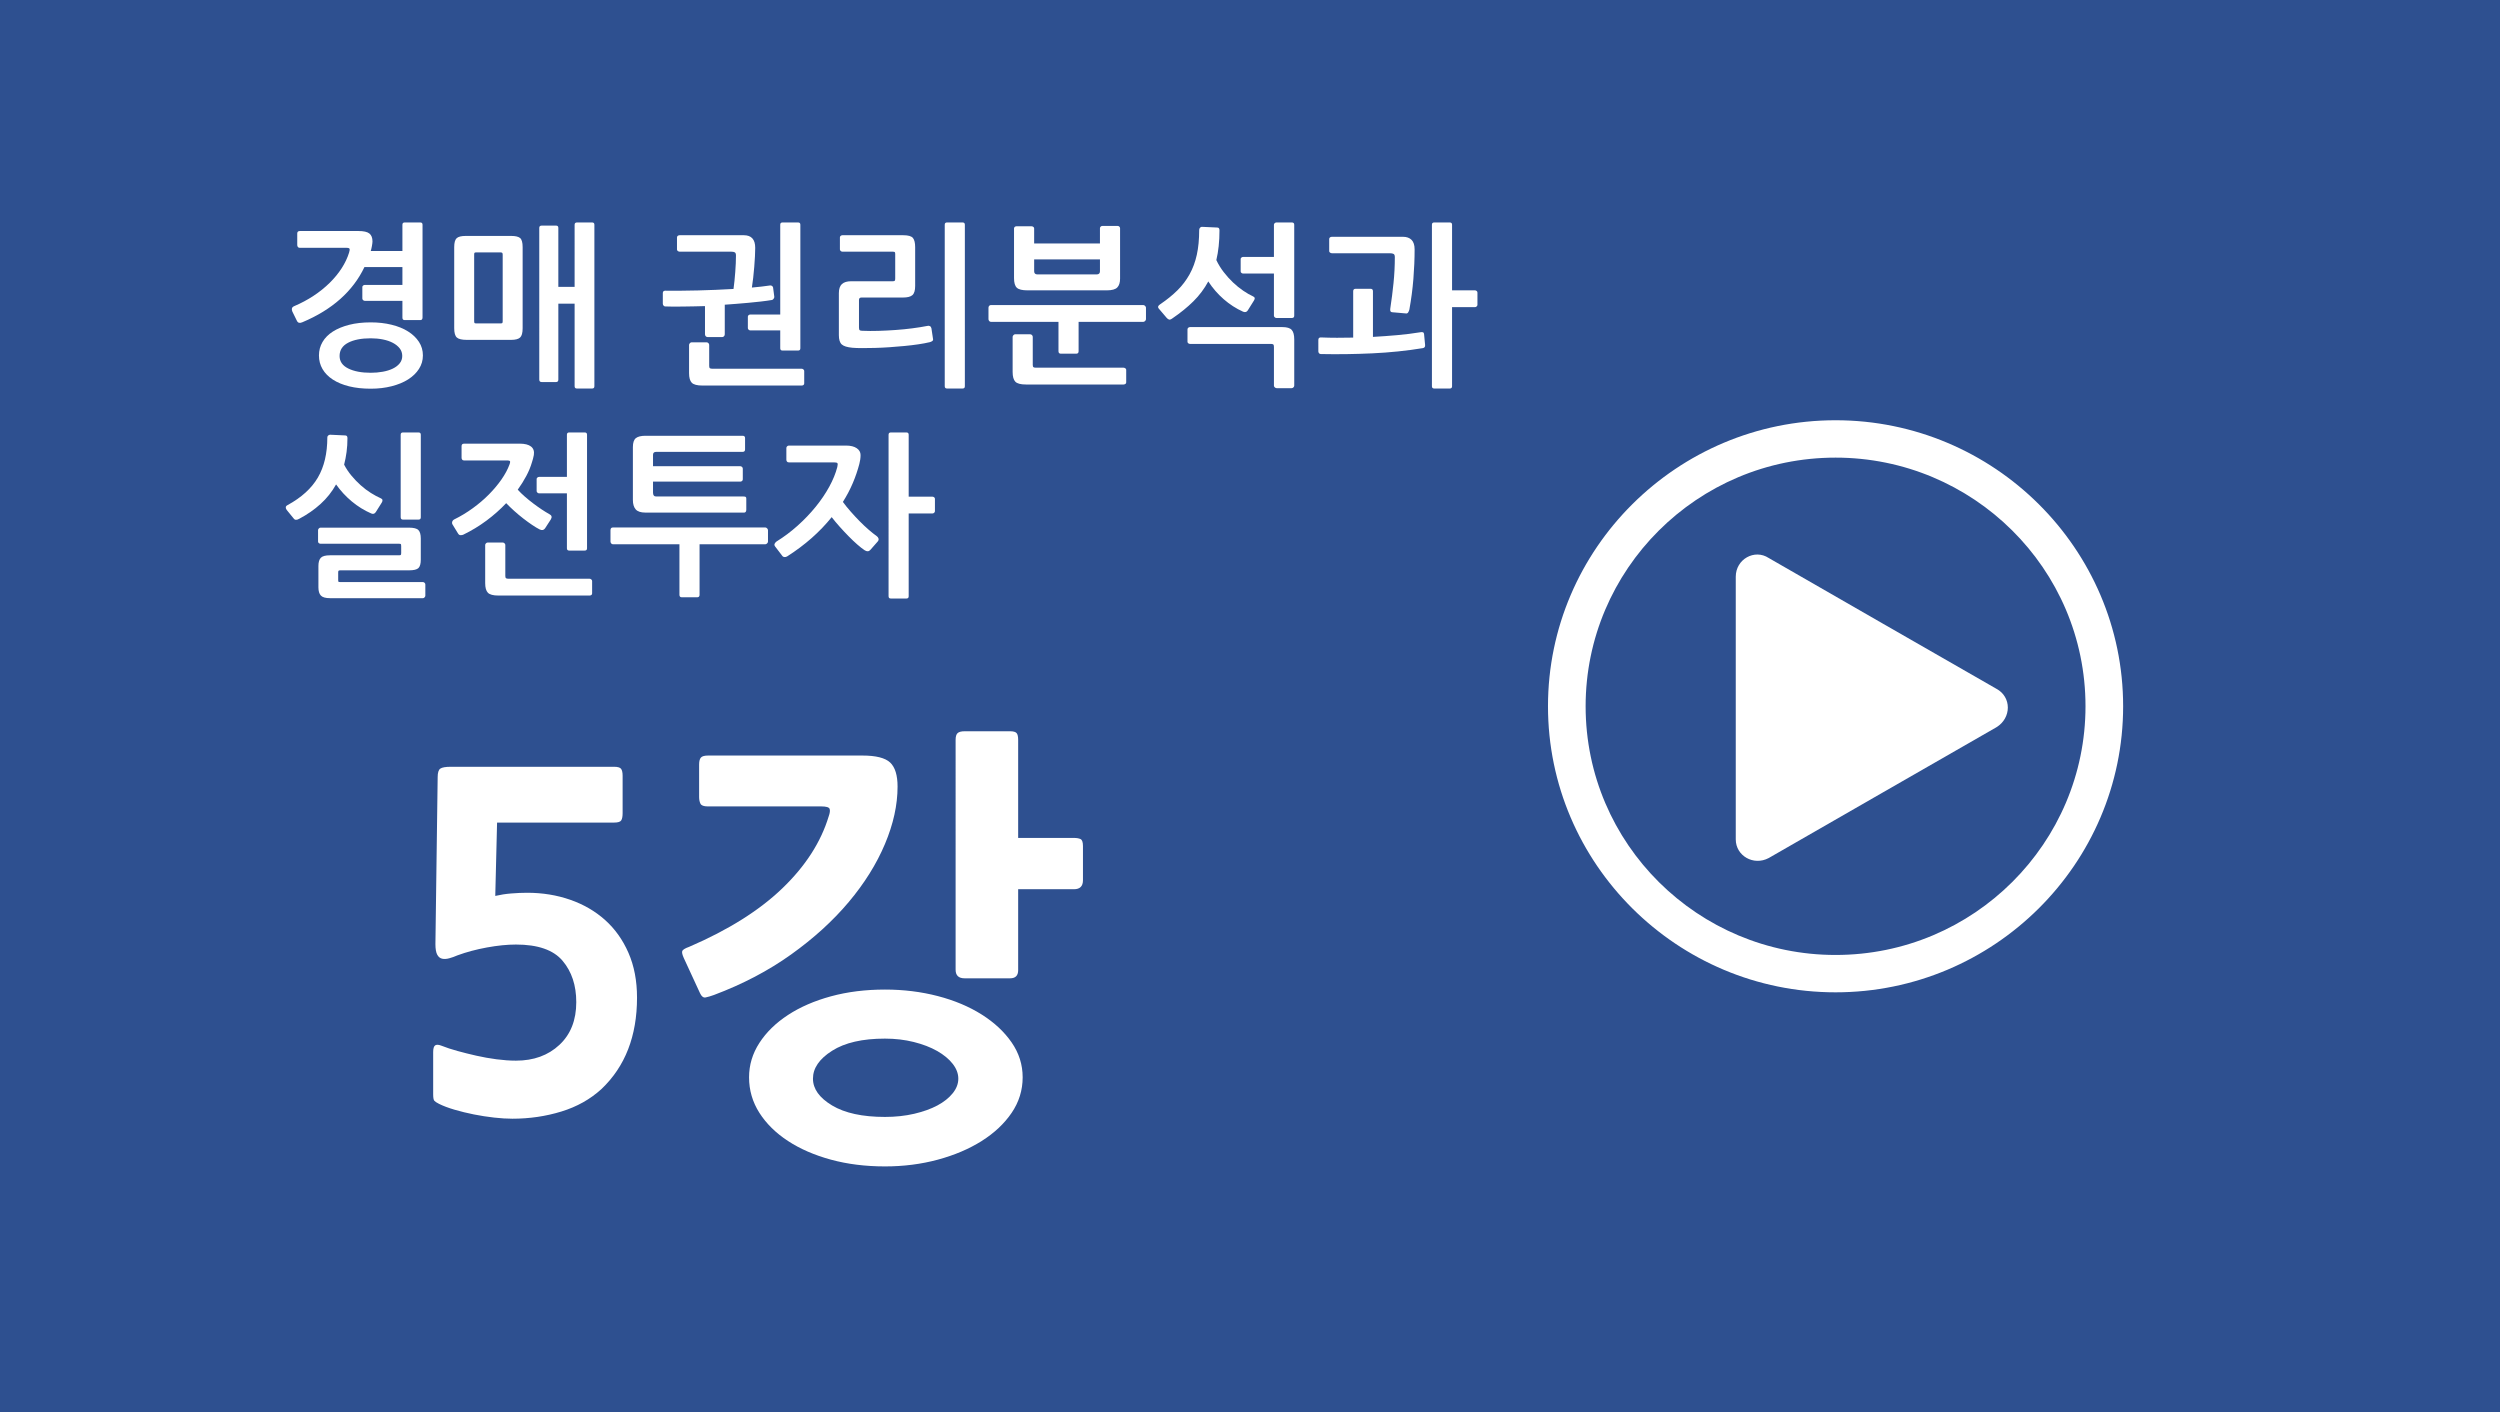 <?xml version="1.0" encoding="utf-8"?>
<!-- Generator: Adobe Illustrator 14.0.0, SVG Export Plug-In . SVG Version: 6.00 Build 43363)  -->
<!DOCTYPE svg PUBLIC "-//W3C//DTD SVG 1.1//EN" "http://www.w3.org/Graphics/SVG/1.1/DTD/svg11.dtd">
<svg version="1.1" id="Layer_1" xmlns="http://www.w3.org/2000/svg" xmlns:xlink="http://www.w3.org/1999/xlink" x="0px" y="0px"
	 width="200px" height="113px" viewBox="0 0 200 113" enable-background="new 0 0 200 113" xml:space="preserve">
<rect fill="#2E5090" width="200" height="113"/>
<g>
	<path fill="#FFFFFF" d="M146.845,79.386c-12.671,0-23.006-10.272-23.006-22.884c0-12.606,10.335-22.882,23.006-22.882
		s23.006,10.275,23.006,22.882C169.851,69.113,159.516,79.386,146.845,79.386z M146.845,36.61c-11.076,0-19.995,8.964-19.995,19.891
		c0,11.024,9.009,19.896,19.995,19.896c11.076,0,19.995-8.969,19.995-19.896C166.84,45.481,157.831,36.61,146.845,36.61z"/>
	<path fill="#FFFFFF" d="M159.711,55.102c1.221,0.651,1.221,2.335,0,3.08l-9.114,5.232l-9.099,5.229
		c-1.221,0.648-2.637-0.186-2.637-1.488V56.688V46.137c0-1.403,1.506-2.242,2.637-1.497l9.099,5.232L159.711,55.102z"/>
</g>
<g>
	<path fill="#FFFFFF" d="M29.799,19.322c0,0.037-0.005,0.091-0.014,0.161c-0.01,0.07-0.021,0.143-0.035,0.217
		s-0.028,0.142-0.042,0.203c-0.014,0.061-0.026,0.105-0.035,0.133c-0.009,0.009-0.014,0.023-0.014,0.042h2.534v-2.1
		c0-0.121,0.061-0.182,0.182-0.182h1.246c0.121,0,0.182,0.061,0.182,0.182v7.42c0,0.14-0.061,0.21-0.182,0.21h-1.246
		c-0.122,0-0.182-0.065-0.182-0.196v-1.344h-3.01c-0.047,0-0.091-0.019-0.133-0.056s-0.063-0.079-0.063-0.126v-0.924
		c0-0.046,0.021-0.086,0.063-0.119s0.086-0.049,0.133-0.049h3.01v-1.428h-3.038c-0.457,0.961-1.099,1.811-1.925,2.548
		s-1.836,1.358-3.031,1.862c-0.103,0.047-0.191,0.063-0.266,0.049c-0.075-0.014-0.136-0.068-0.182-0.161l-0.364-0.742
		c-0.037-0.084-0.049-0.163-0.035-0.238c0.014-0.075,0.067-0.135,0.161-0.182c0.569-0.242,1.094-0.522,1.575-0.84
		c0.48-0.317,0.91-0.663,1.288-1.036c0.378-0.373,0.698-0.763,0.959-1.169c0.261-0.406,0.457-0.819,0.588-1.239
		c0.047-0.149,0.061-0.252,0.042-0.308s-0.098-0.084-0.238-0.084h-3.752c-0.065,0-0.115-0.023-0.147-0.07
		c-0.033-0.047-0.049-0.098-0.049-0.154v-0.924c0-0.131,0.07-0.196,0.21-0.196h4.69c0.411,0,0.7,0.065,0.868,0.196
		S29.799,19.023,29.799,19.322z M33.832,28.436c0,0.392-0.105,0.751-0.315,1.078s-0.5,0.606-0.868,0.84s-0.81,0.416-1.323,0.546
		c-0.513,0.131-1.068,0.196-1.666,0.196c-0.644,0-1.22-0.063-1.729-0.189s-0.942-0.306-1.302-0.539
		c-0.359-0.233-0.635-0.514-0.826-0.84c-0.191-0.327-0.287-0.691-0.287-1.092c0-0.392,0.095-0.751,0.287-1.078
		c0.191-0.326,0.467-0.604,0.826-0.833c0.359-0.229,0.793-0.408,1.302-0.539c0.509-0.131,1.085-0.196,1.729-0.196
		c0.598,0,1.153,0.063,1.666,0.189s0.955,0.306,1.323,0.539c0.369,0.233,0.658,0.511,0.868,0.833
		C33.727,27.673,33.832,28.035,33.832,28.436z M32.179,28.478c0-0.233-0.067-0.436-0.203-0.609c-0.136-0.173-0.317-0.32-0.546-0.441
		c-0.229-0.121-0.497-0.212-0.805-0.273s-0.63-0.091-0.966-0.091c-0.756,0-1.36,0.119-1.813,0.357
		c-0.453,0.238-0.679,0.591-0.679,1.057c0,0.438,0.231,0.772,0.693,1.001s1.062,0.343,1.799,0.343c0.336,0,0.658-0.028,0.966-0.084
		c0.308-0.056,0.576-0.14,0.805-0.252c0.229-0.112,0.411-0.252,0.546-0.42C32.112,28.898,32.179,28.702,32.179,28.478z"/>
	<path fill="#FFFFFF" d="M41.608,27.001c-0.135,0.126-0.375,0.189-0.721,0.189h-3.542c-0.392,0-0.658-0.063-0.798-0.189
		c-0.14-0.126-0.21-0.371-0.21-0.735V19.77c0-0.354,0.065-0.592,0.196-0.714c0.13-0.121,0.373-0.182,0.728-0.182h3.626
		c0.345,0,0.585,0.056,0.721,0.168c0.135,0.112,0.203,0.355,0.203,0.728v6.496C41.811,26.63,41.743,26.875,41.608,27.001z
		 M40.215,20.372c0-0.075-0.014-0.124-0.042-0.147c-0.028-0.023-0.079-0.035-0.154-0.035h-1.89c-0.084,0-0.138,0.01-0.161,0.028
		c-0.023,0.019-0.035,0.065-0.035,0.14v5.334c0,0.084,0.012,0.136,0.035,0.154c0.023,0.019,0.077,0.028,0.161,0.028h1.89
		c0.084,0,0.138-0.009,0.161-0.028c0.023-0.019,0.035-0.07,0.035-0.154V20.372z M45.969,17.978c0-0.121,0.065-0.182,0.196-0.182
		h1.204c0.121,0,0.182,0.061,0.182,0.182V30.9c0,0.122-0.061,0.182-0.182,0.182h-1.218c-0.121,0-0.182-0.061-0.182-0.182v-6.608
		h-1.302v6.076c0,0.13-0.061,0.196-0.182,0.196h-1.148c-0.131,0-0.196-0.065-0.196-0.196V18.23c0-0.121,0.065-0.182,0.196-0.182
		h1.148c0.122,0,0.182,0.061,0.182,0.182v4.718h1.302V17.978z"/>
	<path fill="#FFFFFF" d="M61.894,23.893c-0.042,0.061-0.086,0.096-0.133,0.105c-0.271,0.046-0.569,0.087-0.896,0.124
		c-0.327,0.037-0.661,0.071-1.001,0.103c-0.341,0.032-0.674,0.061-1.001,0.085c-0.327,0.024-0.621,0.046-0.882,0.066v2.366
		c0,0.065-0.021,0.119-0.063,0.161s-0.091,0.063-0.147,0.063h-1.162c-0.056,0-0.105-0.021-0.147-0.063
		c-0.042-0.042-0.063-0.096-0.063-0.161v-2.254c-0.28,0.009-0.567,0.016-0.861,0.021s-0.581,0.009-0.861,0.014
		c-0.28,0.005-0.546,0.007-0.798,0.007c-0.252,0-0.472-0.005-0.658-0.014c-0.056,0-0.103-0.023-0.14-0.07s-0.056-0.098-0.056-0.154
		v-0.84c0-0.131,0.065-0.196,0.196-0.196c0.793,0.009,1.666,0.002,2.618-0.021c0.952-0.023,1.899-0.063,2.842-0.119
		c0.028-0.196,0.054-0.411,0.077-0.644c0.023-0.233,0.044-0.471,0.063-0.714c0.019-0.243,0.032-0.479,0.042-0.707
		c0.009-0.229,0.014-0.432,0.014-0.609c0-0.13-0.03-0.214-0.091-0.252c-0.061-0.037-0.156-0.056-0.287-0.056h-4.13
		c-0.047,0-0.093-0.016-0.14-0.049c-0.047-0.032-0.07-0.072-0.07-0.119V19c0-0.065,0.023-0.112,0.07-0.14
		c0.047-0.028,0.093-0.042,0.14-0.042h5.138c0.606,0,0.91,0.336,0.91,1.008c0,0.196-0.007,0.427-0.021,0.693
		c-0.014,0.266-0.033,0.544-0.056,0.833c-0.023,0.29-0.052,0.579-0.084,0.868c-0.033,0.29-0.068,0.551-0.105,0.784
		c0.532-0.046,1.017-0.103,1.456-0.168c0.047-0.009,0.096,0.002,0.147,0.035c0.051,0.033,0.082,0.072,0.091,0.119l0.098,0.742
		C61.952,23.779,61.936,23.833,61.894,23.893z M64.274,30.802c-0.042,0.028-0.086,0.042-0.133,0.042h-7.938
		c-0.429,0-0.716-0.075-0.861-0.224c-0.145-0.149-0.217-0.406-0.217-0.77v-2.254c0-0.047,0.021-0.093,0.063-0.14
		c0.042-0.046,0.086-0.07,0.133-0.07h1.204c0.056,0,0.105,0.021,0.147,0.063s0.063,0.091,0.063,0.147v1.68
		c0,0.093,0.019,0.154,0.056,0.182c0.037,0.028,0.107,0.042,0.21,0.042h7.14c0.047,0,0.091,0.019,0.133,0.056
		c0.042,0.037,0.063,0.079,0.063,0.126v0.994C64.337,30.732,64.316,30.774,64.274,30.802z M63.847,28.044h-1.246
		c-0.121,0-0.182-0.061-0.182-0.182v-1.428h-2.394c-0.047,0-0.091-0.019-0.133-0.056c-0.042-0.037-0.063-0.079-0.063-0.126v-0.924
		c0-0.046,0.021-0.086,0.063-0.119c0.042-0.032,0.086-0.049,0.133-0.049h2.394v-7.182c0-0.121,0.061-0.182,0.182-0.182h1.246
		c0.121,0,0.182,0.061,0.182,0.182v9.884C64.029,27.983,63.968,28.044,63.847,28.044z"/>
	<path fill="#FFFFFF" d="M74.585,27.281c-0.056,0.042-0.122,0.072-0.196,0.091c-0.271,0.065-0.581,0.124-0.931,0.175
		c-0.35,0.052-0.721,0.096-1.113,0.133s-0.789,0.07-1.19,0.098c-0.401,0.028-0.789,0.046-1.162,0.056
		c-0.373,0.01-0.716,0.014-1.029,0.014c-0.313,0-0.572-0.009-0.777-0.028c-0.411-0.038-0.693-0.126-0.847-0.266
		s-0.231-0.387-0.231-0.742v-3.36c0-0.336,0.082-0.579,0.245-0.728c0.163-0.149,0.408-0.224,0.735-0.224h3.332
		c0.075,0,0.126-0.012,0.154-0.035c0.028-0.023,0.042-0.082,0.042-0.175v-1.96c0-0.075-0.009-0.126-0.028-0.154
		c-0.019-0.028-0.075-0.042-0.168-0.042h-4.032c-0.047,0-0.091-0.019-0.133-0.056c-0.042-0.037-0.063-0.079-0.063-0.126v-0.966
		c0-0.047,0.021-0.086,0.063-0.119s0.086-0.049,0.133-0.049h4.872c0.401,0,0.66,0.075,0.777,0.224
		c0.117,0.149,0.175,0.392,0.175,0.728v3.108c0,0.355-0.072,0.598-0.217,0.728c-0.145,0.131-0.399,0.196-0.763,0.196h-3.318
		c-0.131,0-0.196,0.065-0.196,0.196v2.212c0,0.103,0.019,0.17,0.056,0.203c0.037,0.033,0.107,0.049,0.21,0.049
		c0.411,0.019,0.842,0.021,1.295,0.007c0.453-0.014,0.908-0.037,1.365-0.07c0.457-0.032,0.903-0.077,1.337-0.133
		s0.842-0.121,1.225-0.196c0.065-0.019,0.128-0.012,0.189,0.021c0.061,0.033,0.1,0.091,0.119,0.175l0.126,0.84
		C74.66,27.181,74.641,27.239,74.585,27.281z M77.189,30.9c0,0.122-0.061,0.182-0.182,0.182h-1.246
		c-0.121,0-0.182-0.061-0.182-0.182V17.978c0-0.121,0.061-0.182,0.182-0.182h1.246c0.121,0,0.182,0.061,0.182,0.182V30.9z"/>
	<path fill="#FFFFFF" d="M91.608,25.678c-0.047,0.047-0.093,0.07-0.14,0.07h-5.18V28.1c0,0.131-0.065,0.196-0.196,0.196h-1.218
		c-0.131,0-0.196-0.065-0.196-0.196v-2.352h-5.404c-0.056,0-0.103-0.023-0.14-0.07c-0.037-0.047-0.056-0.093-0.056-0.14v-0.924
		c0-0.056,0.019-0.105,0.056-0.147c0.038-0.042,0.084-0.063,0.14-0.063h12.194c0.047,0,0.093,0.023,0.14,0.07
		c0.047,0.047,0.07,0.093,0.07,0.14v0.924C91.679,25.585,91.655,25.631,91.608,25.678z M90.026,30.718
		c-0.047,0.028-0.093,0.042-0.14,0.042h-7.812c-0.42,0-0.703-0.075-0.847-0.224c-0.145-0.149-0.217-0.411-0.217-0.784v-2.8
		c0-0.046,0.021-0.093,0.063-0.14c0.042-0.046,0.086-0.07,0.133-0.07h1.204c0.056,0,0.105,0.021,0.147,0.063
		s0.063,0.091,0.063,0.147v2.24c0,0.093,0.019,0.154,0.056,0.182c0.038,0.028,0.103,0.042,0.196,0.042h7.014
		c0.046,0,0.093,0.016,0.14,0.049c0.047,0.032,0.07,0.072,0.07,0.119v1.008C90.097,30.648,90.073,30.69,90.026,30.718z
		 M89.382,22.997c-0.149,0.154-0.429,0.231-0.84,0.231h-6.342c-0.42,0-0.705-0.07-0.854-0.21c-0.149-0.14-0.224-0.396-0.224-0.77
		v-3.976c0-0.046,0.019-0.086,0.056-0.119c0.037-0.033,0.079-0.049,0.126-0.049h1.232c0.046,0,0.091,0.017,0.133,0.049
		s0.063,0.072,0.063,0.119v1.204h5.264v-1.218c0-0.047,0.019-0.089,0.056-0.126c0.037-0.038,0.079-0.056,0.126-0.056h1.246
		c0.047,0,0.089,0.019,0.126,0.056c0.038,0.037,0.056,0.079,0.056,0.126v4.032C89.606,22.607,89.532,22.843,89.382,22.997z
		 M87.997,20.75h-5.264v0.952c0,0.168,0.089,0.252,0.266,0.252h4.732c0.177,0,0.266-0.084,0.266-0.252V20.75z"/>
	<path fill="#FFFFFF" d="M93.527,25.566c-0.065-0.019-0.131-0.065-0.196-0.14l-0.56-0.658c-0.103-0.103-0.142-0.187-0.119-0.252
		c0.023-0.065,0.082-0.126,0.175-0.182c0.522-0.354,0.978-0.723,1.365-1.106c0.387-0.382,0.711-0.81,0.973-1.281
		s0.455-0.994,0.581-1.568c0.126-0.574,0.189-1.234,0.189-1.981c0-0.074,0.023-0.135,0.07-0.182c0.046-0.047,0.093-0.07,0.14-0.07
		l1.232,0.056c0.122,0,0.182,0.075,0.182,0.224c0,0.887-0.084,1.68-0.252,2.38c0.159,0.336,0.354,0.656,0.588,0.959
		s0.483,0.581,0.749,0.833s0.537,0.471,0.813,0.658c0.274,0.187,0.534,0.336,0.776,0.448c0.159,0.065,0.187,0.177,0.084,0.336
		l-0.49,0.784c-0.084,0.14-0.21,0.177-0.378,0.112c-0.56-0.252-1.078-0.585-1.554-1.001c-0.476-0.415-0.887-0.889-1.232-1.421
		c-0.317,0.588-0.714,1.118-1.19,1.589c-0.476,0.472-1.036,0.926-1.68,1.365C93.681,25.552,93.592,25.585,93.527,25.566z
		 M103.474,30.991c-0.042,0.042-0.091,0.063-0.147,0.063h-1.189c-0.056,0-0.107-0.021-0.154-0.063s-0.069-0.086-0.069-0.133V27.75
		c0-0.103-0.02-0.168-0.057-0.196c-0.037-0.028-0.103-0.042-0.195-0.042h-6.468c-0.047,0-0.091-0.016-0.133-0.049
		c-0.042-0.032-0.063-0.072-0.063-0.119V26.35c0-0.056,0.021-0.1,0.063-0.133s0.086-0.049,0.133-0.049h7.406
		c0.354,0,0.6,0.075,0.735,0.224c0.135,0.149,0.203,0.401,0.203,0.756v3.71C103.537,30.905,103.516,30.949,103.474,30.991z
		 M99.253,21.716v-0.994c0-0.047,0.021-0.086,0.063-0.119s0.086-0.049,0.133-0.049h2.465v-2.576c0-0.046,0.021-0.088,0.063-0.126
		c0.042-0.037,0.086-0.056,0.133-0.056h1.232c0.131,0,0.196,0.061,0.196,0.182v7.28c0,0.121-0.065,0.182-0.196,0.182h-1.232
		c-0.047,0-0.091-0.019-0.133-0.056s-0.063-0.08-0.063-0.126v-3.374h-2.465c-0.047,0-0.091-0.016-0.133-0.049
		C99.273,21.803,99.253,21.763,99.253,21.716z"/>
	<path fill="#FFFFFF" d="M105.665,26.994c0.438,0.019,0.87,0.028,1.295,0.028s0.856-0.004,1.295-0.014v-3.71
		c0-0.131,0.065-0.196,0.196-0.196h1.189c0.131,0,0.196,0.065,0.196,0.196v3.654c0.653-0.037,1.297-0.084,1.932-0.14
		c0.635-0.056,1.27-0.135,1.904-0.238c0.047-0.009,0.098-0.007,0.154,0.007c0.056,0.014,0.088,0.059,0.098,0.133l0.084,0.882
		c0.009,0.084-0.005,0.145-0.042,0.182c-0.037,0.037-0.079,0.061-0.126,0.07c-1.307,0.215-2.66,0.355-4.06,0.42
		c-1.4,0.065-2.772,0.084-4.116,0.056c-0.057,0-0.104-0.021-0.141-0.063s-0.056-0.091-0.056-0.147V27.19
		C105.469,27.06,105.534,26.994,105.665,26.994z M113.169,19.952c0,0.765-0.033,1.554-0.098,2.366
		c-0.065,0.812-0.173,1.628-0.322,2.45c-0.019,0.075-0.049,0.147-0.091,0.217c-0.042,0.07-0.101,0.1-0.176,0.091l-1.119-0.098
		c-0.122-0.009-0.169-0.107-0.141-0.294c0.103-0.672,0.189-1.351,0.259-2.037c0.07-0.686,0.105-1.379,0.105-2.079
		c0-0.131-0.033-0.215-0.098-0.252c-0.065-0.037-0.164-0.056-0.295-0.056h-4.634c-0.056,0-0.107-0.016-0.153-0.049
		c-0.047-0.032-0.07-0.072-0.07-0.119v-0.966c0-0.065,0.023-0.112,0.07-0.14c0.046-0.028,0.098-0.042,0.153-0.042h5.685
		c0.289,0,0.516,0.082,0.679,0.245C113.087,19.353,113.169,19.607,113.169,19.952z M118.132,24.516
		c-0.042,0.038-0.087,0.056-0.133,0.056h-1.834V30.9c0,0.122-0.062,0.182-0.183,0.182h-1.246c-0.121,0-0.182-0.061-0.182-0.182
		V17.978c0-0.121,0.061-0.182,0.182-0.182h1.246c0.121,0,0.183,0.061,0.183,0.182v5.25h1.834c0.046,0,0.091,0.017,0.133,0.049
		s0.063,0.077,0.063,0.133v0.98C118.194,24.437,118.174,24.479,118.132,24.516z"/>
	<path fill="#FFFFFF" d="M23.947,41.498c-0.205,0.121-0.354,0.117-0.448-0.014l-0.56-0.686c-0.056-0.075-0.082-0.147-0.077-0.217
		c0.005-0.07,0.054-0.128,0.147-0.175c1.111-0.606,1.918-1.341,2.422-2.205c0.504-0.863,0.756-1.934,0.756-3.213
		c0-0.065,0.025-0.117,0.077-0.154c0.051-0.037,0.1-0.056,0.147-0.056l1.204,0.056c0.122,0,0.182,0.07,0.182,0.21
		c0,0.392-0.023,0.763-0.07,1.113c-0.047,0.35-0.112,0.688-0.196,1.015c0.159,0.308,0.355,0.602,0.588,0.882
		c0.233,0.28,0.48,0.537,0.742,0.77c0.261,0.233,0.53,0.437,0.805,0.609c0.275,0.173,0.539,0.315,0.791,0.427
		c0.159,0.065,0.187,0.182,0.084,0.35l-0.476,0.756c-0.093,0.14-0.215,0.178-0.364,0.112c-0.56-0.243-1.081-0.565-1.561-0.966
		c-0.481-0.401-0.898-0.854-1.253-1.358c-0.327,0.588-0.74,1.108-1.239,1.561C25.149,40.768,24.582,41.162,23.947,41.498z
		 M33.964,47.791c-0.042,0.042-0.082,0.063-0.119,0.063h-7.434c-0.364,0-0.612-0.07-0.742-0.21c-0.131-0.14-0.196-0.359-0.196-0.658
		v-1.708c0-0.298,0.063-0.516,0.189-0.651s0.371-0.203,0.735-0.203h5.53c0.075,0,0.122-0.012,0.14-0.035
		c0.019-0.023,0.028-0.077,0.028-0.161V43.71c0-0.103-0.009-0.163-0.028-0.182c-0.019-0.019-0.07-0.028-0.154-0.028h-6.272
		c-0.047,0-0.091-0.016-0.133-0.049c-0.042-0.032-0.063-0.072-0.063-0.119v-0.924c0-0.046,0.021-0.091,0.063-0.133
		s0.086-0.063,0.133-0.063h7.07c0.383,0,0.637,0.065,0.763,0.196c0.126,0.131,0.189,0.355,0.189,0.672v1.694
		c0,0.327-0.063,0.551-0.189,0.672c-0.126,0.122-0.38,0.182-0.763,0.182h-5.488c-0.075,0-0.122,0.012-0.14,0.035
		c-0.019,0.023-0.028,0.072-0.028,0.147v0.588c0,0.084,0.009,0.133,0.028,0.147c0.019,0.014,0.07,0.021,0.154,0.021h6.594
		c0.046,0,0.091,0.019,0.133,0.056c0.042,0.037,0.063,0.084,0.063,0.14v0.896C34.027,47.705,34.006,47.749,33.964,47.791z
		 M33.664,41.386c0,0.122-0.061,0.182-0.182,0.182h-1.246c-0.122,0-0.182-0.065-0.182-0.196v-6.594c0-0.121,0.061-0.182,0.182-0.182
		h1.246c0.121,0,0.182,0.061,0.182,0.182V41.386z"/>
	<path fill="#FFFFFF" d="M36.848,42.814c-0.089,0-0.161-0.051-0.217-0.154l-0.42-0.686c-0.047-0.075-0.058-0.152-0.035-0.231
		c0.023-0.08,0.077-0.143,0.161-0.189c0.513-0.252,1.008-0.55,1.484-0.896c0.476-0.345,0.907-0.714,1.295-1.106
		c0.387-0.392,0.723-0.793,1.008-1.204s0.497-0.808,0.637-1.19c0.037-0.093,0.053-0.17,0.049-0.231
		c-0.005-0.061-0.086-0.091-0.245-0.091h-3.444c-0.065,0-0.114-0.021-0.147-0.063s-0.049-0.091-0.049-0.147v-0.938
		c0-0.131,0.07-0.196,0.21-0.196h4.438c0.411,0,0.714,0.077,0.91,0.231c0.196,0.154,0.271,0.38,0.224,0.679
		c-0.019,0.103-0.042,0.206-0.07,0.308c-0.028,0.103-0.056,0.196-0.084,0.28c-0.103,0.355-0.252,0.717-0.448,1.085
		c-0.196,0.369-0.425,0.735-0.686,1.099c0.168,0.187,0.359,0.374,0.574,0.56c0.214,0.187,0.436,0.366,0.665,0.539
		c0.229,0.173,0.455,0.334,0.679,0.483c0.224,0.149,0.429,0.275,0.616,0.378c0.187,0.094,0.224,0.233,0.112,0.42l-0.462,0.714
		c-0.103,0.149-0.248,0.177-0.434,0.084c-0.168-0.084-0.366-0.203-0.595-0.357c-0.229-0.154-0.467-0.327-0.714-0.518
		c-0.247-0.191-0.49-0.395-0.728-0.609c-0.238-0.215-0.451-0.42-0.637-0.616c-0.476,0.504-1.003,0.971-1.582,1.4
		c-0.579,0.43-1.195,0.803-1.848,1.12C37.009,42.8,36.937,42.814,36.848,42.814z M47.306,47.602
		c-0.042,0.028-0.086,0.042-0.133,0.042h-7.294c-0.42,0-0.702-0.075-0.847-0.224c-0.145-0.149-0.217-0.406-0.217-0.77v-3.052
		c0-0.047,0.021-0.091,0.063-0.133s0.086-0.063,0.133-0.063h1.204c0.056,0,0.105,0.021,0.147,0.063s0.063,0.086,0.063,0.133v2.478
		c0,0.093,0.019,0.154,0.056,0.182c0.037,0.028,0.107,0.042,0.21,0.042h6.482c0.047,0,0.091,0.019,0.133,0.056
		c0.042,0.037,0.063,0.079,0.063,0.126v0.994C47.369,47.532,47.348,47.574,47.306,47.602z M42.931,39.286V38.32
		c0-0.046,0.021-0.086,0.063-0.119c0.042-0.032,0.086-0.049,0.133-0.049h2.226v-3.374c0-0.121,0.061-0.182,0.182-0.182h1.246
		c0.121,0,0.182,0.061,0.182,0.182v9.086c0,0.122-0.061,0.182-0.182,0.182h-1.246c-0.122,0-0.182-0.061-0.182-0.182v-4.396h-2.226
		c-0.047,0-0.091-0.019-0.133-0.056C42.952,39.375,42.931,39.333,42.931,39.286z"/>
	<path fill="#FFFFFF" d="M61.369,43.472c-0.047,0.047-0.093,0.07-0.14,0.07h-5.264v4.046c0,0.131-0.065,0.196-0.196,0.196h-1.218
		c-0.131,0-0.196-0.065-0.196-0.196v-4.046h-5.32c-0.056,0-0.103-0.023-0.14-0.07c-0.037-0.046-0.056-0.093-0.056-0.14v-0.91
		c0-0.149,0.065-0.224,0.196-0.224h12.194c0.047,0,0.093,0.023,0.14,0.07s0.07,0.098,0.07,0.154v0.91
		C61.439,43.379,61.416,43.425,61.369,43.472z M59.654,40.952c-0.033,0.037-0.072,0.056-0.119,0.056h-7.896
		c-0.374,0-0.635-0.086-0.784-0.259c-0.149-0.173-0.224-0.422-0.224-0.749v-4.228c0-0.354,0.079-0.595,0.238-0.721
		s0.416-0.189,0.77-0.189h7.77c0.131,0,0.196,0.061,0.196,0.182v0.91c0,0.131-0.065,0.196-0.196,0.196h-6.916
		c-0.168,0-0.252,0.08-0.252,0.238v0.91h6.986c0.047,0,0.091,0.019,0.133,0.056s0.063,0.084,0.063,0.14v0.854
		c0,0.056-0.021,0.1-0.063,0.133s-0.086,0.049-0.133,0.049h-6.986v0.882c0,0.205,0.084,0.308,0.252,0.308h6.986
		c0.075,0,0.131,0.01,0.168,0.028c0.037,0.019,0.056,0.065,0.056,0.14v0.896C59.703,40.859,59.687,40.915,59.654,40.952z"/>
	<path fill="#FFFFFF" d="M62.979,44.508c-0.075,0.047-0.152,0.065-0.231,0.056c-0.08-0.009-0.143-0.051-0.189-0.126l-0.546-0.714
		c-0.065-0.084-0.077-0.164-0.035-0.238s0.091-0.13,0.147-0.168c0.588-0.364,1.148-0.784,1.68-1.26
		c0.532-0.476,1.013-0.978,1.442-1.505c0.429-0.527,0.793-1.064,1.092-1.61s0.513-1.071,0.644-1.575
		c0.037-0.159,0.042-0.261,0.014-0.308c-0.028-0.047-0.122-0.07-0.28-0.07h-3.612c-0.065,0-0.114-0.021-0.147-0.063
		s-0.049-0.091-0.049-0.147v-0.938c0-0.056,0.021-0.103,0.063-0.14c0.042-0.038,0.091-0.056,0.147-0.056h4.564
		c0.364,0,0.648,0.07,0.854,0.21c0.205,0.14,0.308,0.322,0.308,0.546c0,0.122-0.009,0.245-0.028,0.371s-0.042,0.24-0.07,0.343
		c-0.131,0.504-0.304,1.011-0.518,1.519c-0.215,0.509-0.481,1.015-0.798,1.519c0.177,0.243,0.382,0.497,0.616,0.763
		s0.471,0.523,0.714,0.77c0.243,0.248,0.485,0.476,0.728,0.686s0.462,0.385,0.658,0.525c0.065,0.047,0.109,0.107,0.133,0.182
		s0.007,0.149-0.049,0.224l-0.602,0.686c-0.122,0.14-0.275,0.149-0.462,0.028c-0.168-0.112-0.364-0.266-0.588-0.462
		c-0.224-0.196-0.455-0.416-0.693-0.658c-0.238-0.243-0.476-0.497-0.714-0.763c-0.238-0.266-0.45-0.52-0.637-0.763
		C65.583,42.557,64.397,43.603,62.979,44.508z M74.732,41.022c-0.042,0.038-0.086,0.056-0.133,0.056h-1.904V47.7
		c0,0.122-0.061,0.182-0.182,0.182h-1.246c-0.122,0-0.182-0.061-0.182-0.182V34.778c0-0.121,0.061-0.182,0.182-0.182h1.246
		c0.122,0,0.182,0.061,0.182,0.182v4.956h1.904c0.046,0,0.091,0.017,0.133,0.049c0.042,0.033,0.063,0.073,0.063,0.119v0.994
		C74.795,40.943,74.774,40.985,74.732,41.022z"/>
</g>
<g>
	<path fill="#FFFFFF" d="M48.118,87.121c-0.888,0.815-1.956,1.416-3.204,1.8c-1.249,0.384-2.556,0.576-3.924,0.576
		c-0.432,0-0.918-0.03-1.458-0.09c-0.54-0.061-1.08-0.144-1.62-0.252c-0.54-0.108-1.057-0.234-1.548-0.378
		c-0.492-0.145-0.906-0.301-1.242-0.468c-0.192-0.097-0.318-0.181-0.378-0.252c-0.06-0.072-0.09-0.24-0.09-0.504v-3.385
		c0-0.288,0.054-0.468,0.162-0.54c0.108-0.071,0.282-0.06,0.522,0.036c0.36,0.145,0.78,0.282,1.26,0.414s0.984,0.259,1.512,0.378
		c0.528,0.12,1.068,0.216,1.62,0.288c0.552,0.072,1.067,0.108,1.548,0.108c1.416,0,2.574-0.42,3.474-1.261
		c0.9-0.84,1.35-1.979,1.35-3.42c0-1.344-0.366-2.447-1.098-3.312c-0.732-0.864-1.975-1.296-3.726-1.296
		c-0.696,0-1.47,0.078-2.322,0.233c-0.853,0.157-1.638,0.366-2.358,0.631c-0.216,0.096-0.432,0.174-0.648,0.233
		c-0.216,0.061-0.408,0.072-0.576,0.036c-0.168-0.036-0.3-0.144-0.396-0.324c-0.096-0.18-0.144-0.462-0.144-0.846l0.18-13.356
		c0-0.359,0.072-0.588,0.216-0.684s0.419-0.144,0.828-0.144h13.068c0.288,0,0.474,0.054,0.558,0.161
		c0.083,0.108,0.126,0.295,0.126,0.559v2.988c0,0.264-0.036,0.456-0.108,0.575c-0.072,0.121-0.264,0.181-0.576,0.181h-9.36
		l-0.144,5.867c0.408-0.095,0.833-0.161,1.278-0.197c0.444-0.036,0.87-0.055,1.278-0.055c1.224,0,2.37,0.187,3.438,0.559
		s1.998,0.912,2.79,1.62s1.416,1.584,1.872,2.628c0.456,1.044,0.684,2.238,0.684,3.582C50.962,82.886,50.014,85.321,48.118,87.121z"
		/>
	<path fill="#FFFFFF" d="M57.117,79.598c-0.264,0.096-0.486,0.161-0.666,0.197c-0.18,0.036-0.33-0.077-0.45-0.342l-1.296-2.808
		c-0.12-0.264-0.162-0.45-0.126-0.559c0.036-0.107,0.222-0.222,0.558-0.342c3.12-1.344,5.604-2.903,7.452-4.68
		c1.848-1.776,3.083-3.696,3.708-5.76c0.096-0.265,0.12-0.462,0.072-0.595c-0.048-0.131-0.276-0.197-0.684-0.197h-9.072
		c-0.312,0-0.504-0.072-0.576-0.217c-0.072-0.144-0.108-0.323-0.108-0.54v-2.592c0-0.264,0.048-0.45,0.144-0.558
		c0.096-0.108,0.288-0.162,0.576-0.162h12.348c1.08,0,1.818,0.187,2.214,0.558c0.396,0.373,0.594,1.015,0.594,1.927
		c0,1.464-0.336,2.994-1.008,4.59c-0.672,1.596-1.638,3.145-2.898,4.644c-1.26,1.5-2.796,2.898-4.608,4.194
		C61.479,77.653,59.421,78.733,57.117,79.598z M70.797,93.313c-1.561,0-3-0.181-4.32-0.54c-1.32-0.36-2.466-0.858-3.438-1.494
		c-0.972-0.637-1.734-1.386-2.286-2.25c-0.552-0.864-0.828-1.813-0.828-2.844c0-0.984,0.276-1.902,0.828-2.754
		c0.552-0.852,1.314-1.597,2.286-2.232c0.972-0.636,2.118-1.134,3.438-1.494c1.319-0.359,2.759-0.54,4.32-0.54
		c1.488,0,2.898,0.175,4.23,0.522s2.502,0.84,3.51,1.476c1.008,0.637,1.806,1.381,2.394,2.232c0.588,0.852,0.882,1.781,0.882,2.79
		c0,1.031-0.294,1.979-0.882,2.844c-0.588,0.864-1.386,1.613-2.394,2.25c-1.008,0.636-2.178,1.134-3.51,1.494
		C73.695,93.133,72.285,93.313,70.797,93.313z M70.797,83.089c-1.8,0-3.21,0.324-4.23,0.973c-1.021,0.647-1.53,1.392-1.53,2.231
		c0,0.816,0.51,1.53,1.53,2.143c1.02,0.611,2.43,0.918,4.23,0.918c0.84,0,1.62-0.085,2.34-0.252c0.72-0.169,1.338-0.391,1.854-0.666
		c0.516-0.276,0.924-0.601,1.224-0.973c0.3-0.371,0.45-0.762,0.45-1.17c0-0.407-0.15-0.804-0.45-1.188
		c-0.3-0.384-0.714-0.726-1.242-1.026c-0.528-0.3-1.152-0.54-1.872-0.72C72.381,83.18,71.613,83.089,70.797,83.089z M85.917,71.138
		h-4.464v6.479c0,0.432-0.216,0.648-0.648,0.648h-3.636c-0.48,0-0.72-0.229-0.72-0.685V59.186c0-0.264,0.054-0.444,0.162-0.54
		s0.293-0.145,0.558-0.145h3.636c0.264,0,0.438,0.049,0.522,0.145s0.126,0.276,0.126,0.54v7.848h4.464c0.216,0,0.39,0.03,0.522,0.09
		c0.131,0.061,0.198,0.246,0.198,0.559v2.735C86.637,70.897,86.397,71.138,85.917,71.138z"/>
</g>
</svg>
